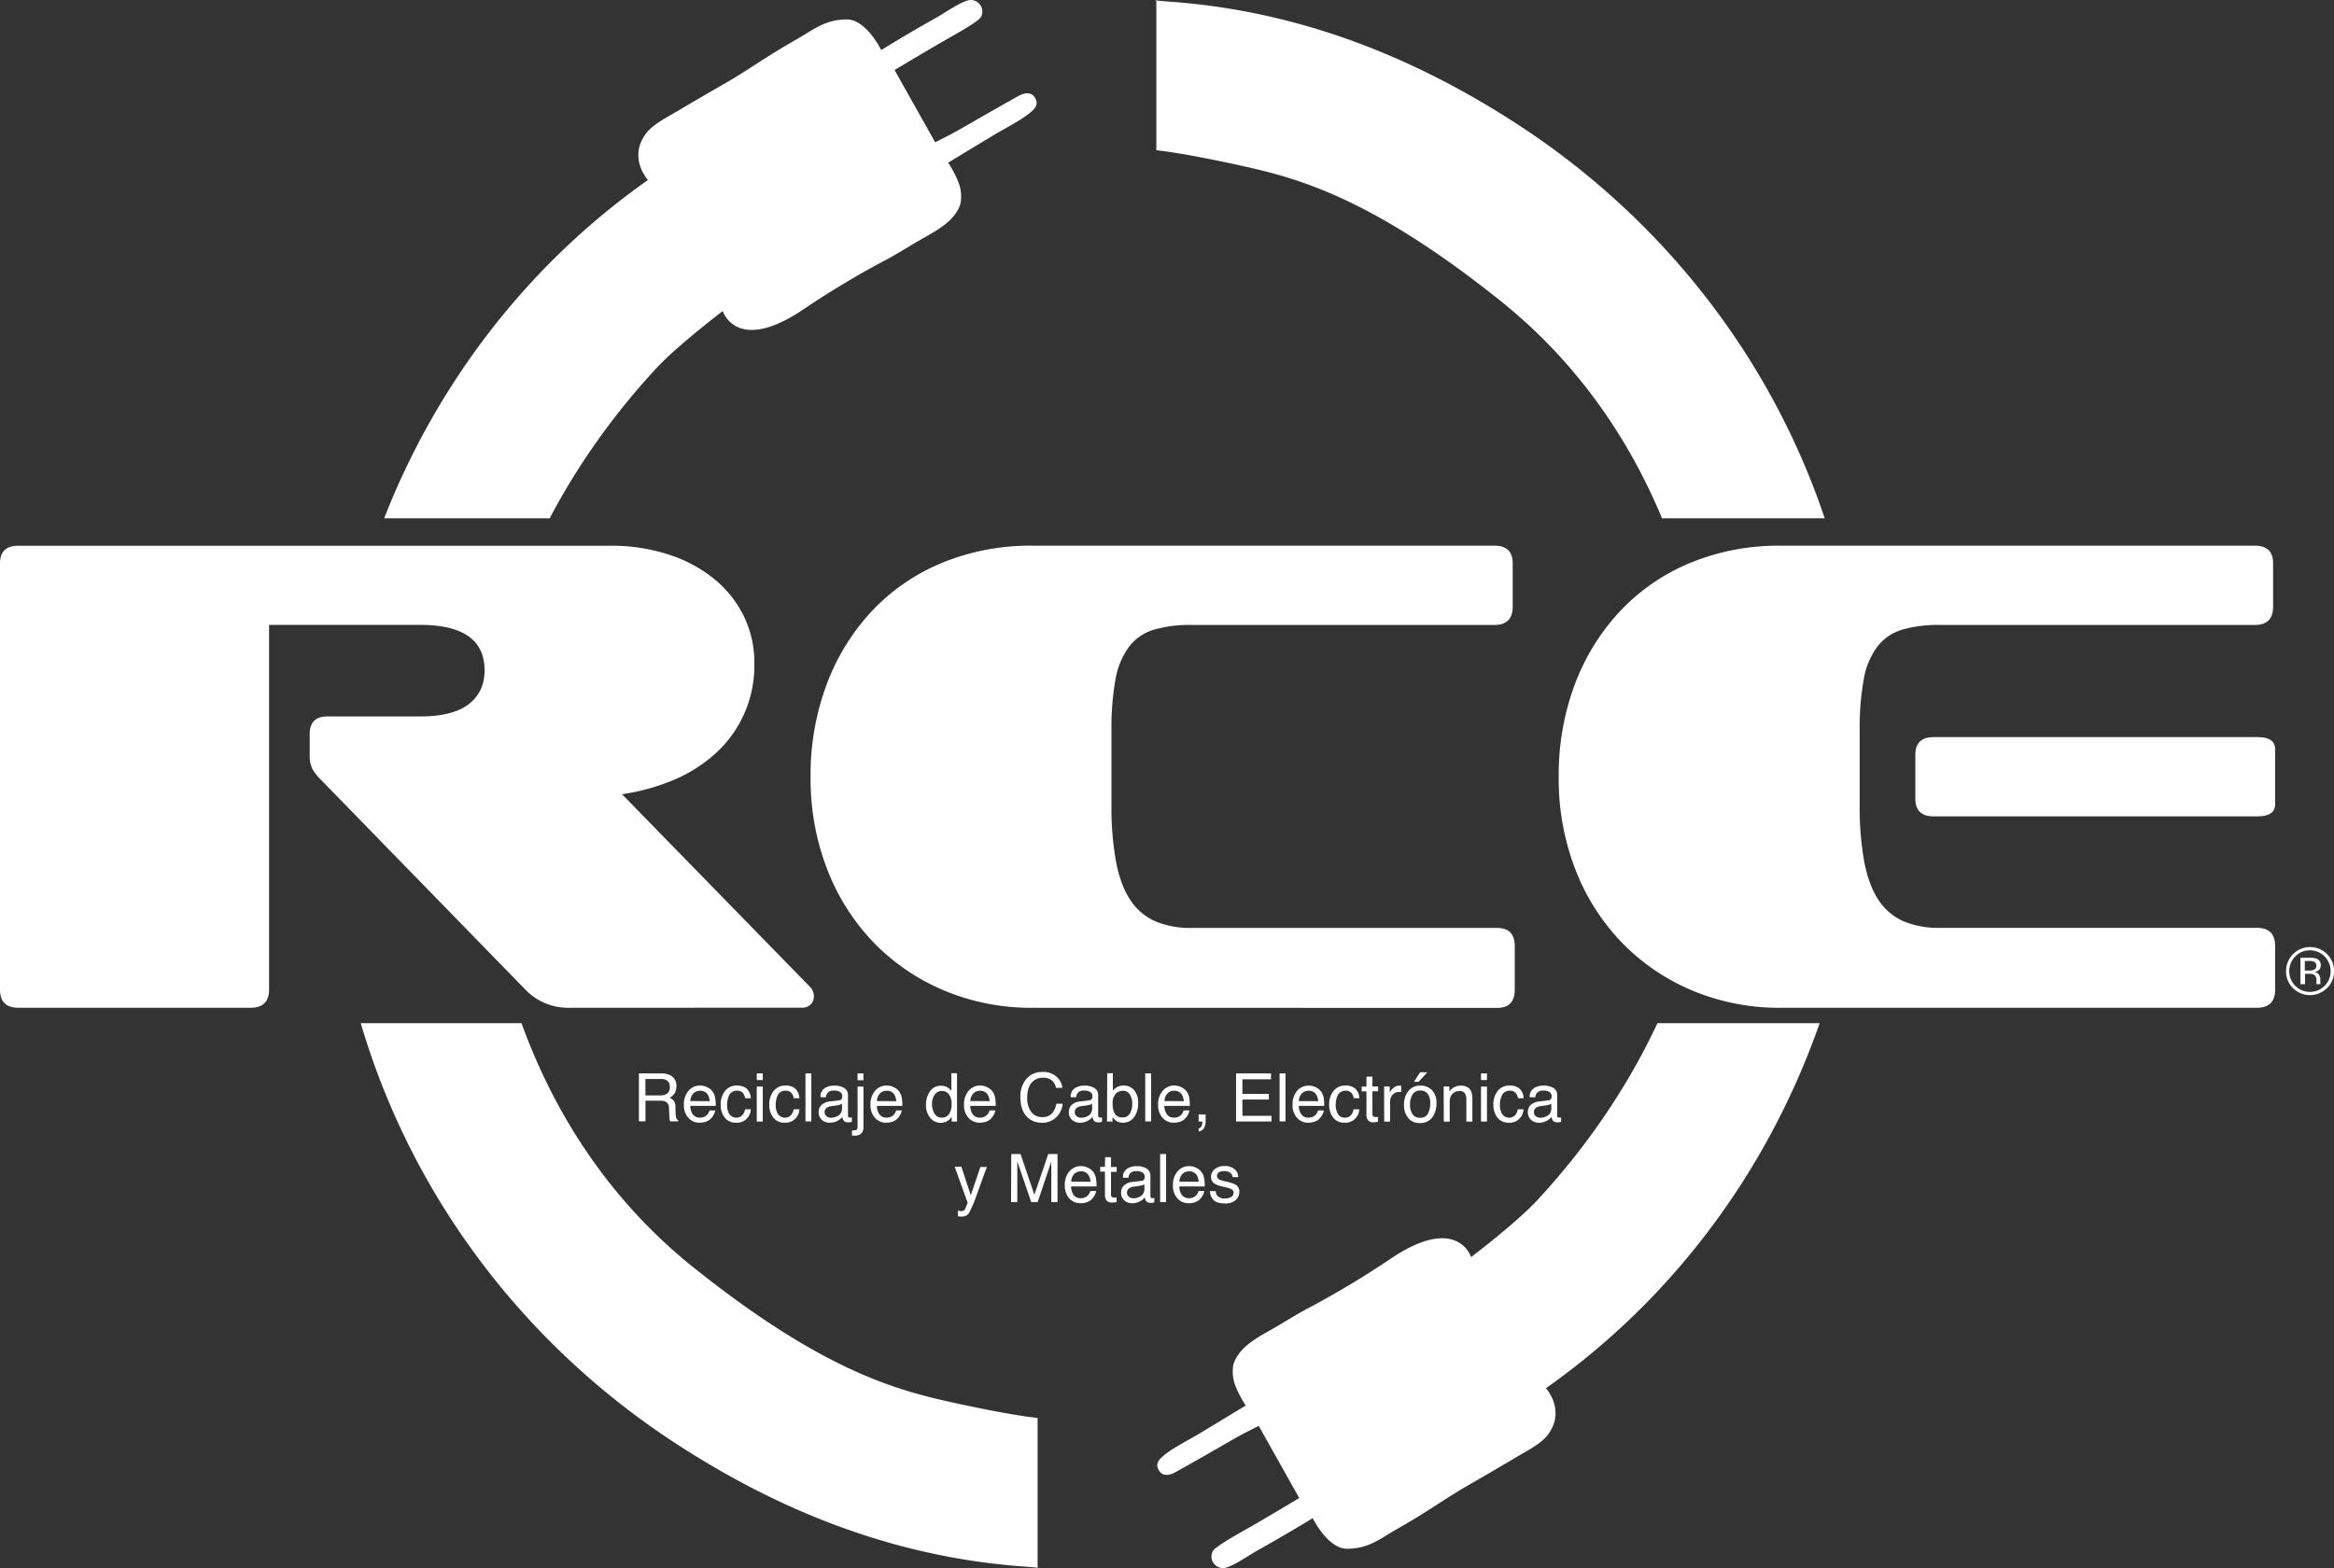 <svg xmlns="http://www.w3.org/2000/svg" xmlns:xlink="http://www.w3.org/1999/xlink" viewBox="0 0 825.62 554.89"><rect x="0" y="0" width="825.62" height="554.89" fill="#333333" stroke="none"/><defs><style>.cls-1{fill:none;}.cls-2{fill:#fff;}.cls-3{clip-path:url(#clip-path);}.cls-4{clip-path:url(#clip-path-2);}</style><clipPath id="clip-path" transform="translate(0 -6.66)"><rect class="cls-1" x="114.7" width="570.17" height="190.06"/></clipPath><clipPath id="clip-path-2" transform="translate(0 -6.66)"><rect class="cls-1" x="114.7" y="368.71" width="543.56" height="207.16"/></clipPath></defs><g id="Layer_2" data-name="Layer 2"><g id="white"><path class="cls-2" d="M201.62,363.25a21,21,0,0,1-15.82-6.47l-72.16-74.09a19,19,0,0,1-3-3.71,10.12,10.12,0,0,1-1.08-5.16v-7.43q0-6.22,6.23-6.23h32.85q11.51,0,17.14-4.32t5.63-12q0-16.06-22.77-16.07H95.18v129q0,6.47-6.48,6.47H6.47Q0,363.25,0,356.78V206q0-6.24,6.47-6.24H216a65.52,65.52,0,0,1,20.14,3,49.73,49.73,0,0,1,16.19,8.51A39.42,39.42,0,0,1,263,224.44a37.48,37.48,0,0,1,3.84,17A41.81,41.81,0,0,1,253,273.34a51.88,51.88,0,0,1-14.86,9.35,74.74,74.74,0,0,1-18.1,5l66.17,67.84a4.82,4.82,0,0,1,1.68,3.84,3.86,3.86,0,0,1-1.08,2.64,4.14,4.14,0,0,1-3.24,1.2Z" transform="translate(0 -6.66)"/><path class="cls-2" d="M365.36,363.25a79.36,79.36,0,0,1-31.4-6.12,75.09,75.09,0,0,1-24.94-17,77.48,77.48,0,0,1-16.42-25.89,88.82,88.82,0,0,1-5.87-32.72A91.5,91.5,0,0,1,292.36,249a77.53,77.53,0,0,1,15.94-26,71.39,71.39,0,0,1,24.82-17.14,82.09,82.09,0,0,1,32.24-6.12H528.62q6.48,0,6.48,6.24v15.34q0,6.48-6.48,6.47H421.46a45.24,45.24,0,0,0-13.3,1.68,17.34,17.34,0,0,0-8.76,6,27.28,27.28,0,0,0-4.79,11.5,95.4,95.4,0,0,0-1.44,18.22v26.13a107.06,107.06,0,0,0,1.68,20.62q1.68,8.4,5.16,13.43a20.31,20.31,0,0,0,8.74,7.31A32,32,0,0,0,421.46,335H529.59q6.23,0,6.23,6.47v15.35q0,6.47-6.23,6.47Z" transform="translate(0 -6.66)"/><path class="cls-2" d="M630,363.25a79.36,79.36,0,0,1-31.4-6.12,74.94,74.94,0,0,1-24.93-17,77.35,77.35,0,0,1-16.43-25.89,88.82,88.82,0,0,1-5.87-32.72A91.72,91.72,0,0,1,557,249,77.69,77.69,0,0,1,573,223a71.58,71.58,0,0,1,24.82-17.14A82.12,82.12,0,0,1,630,199.74H797.61q6.48,0,6.47,6.24v15.34q0,6.48-6.47,6.47H686.13a45.24,45.24,0,0,0-13.3,1.68,17.27,17.27,0,0,0-8.75,6,27.15,27.15,0,0,0-4.8,11.5,95.4,95.4,0,0,0-1.44,18.22v26.13a107.06,107.06,0,0,0,1.68,20.62q1.68,8.4,5.16,13.43a20.28,20.28,0,0,0,8.75,7.31,31.89,31.89,0,0,0,12.7,2.28h112.2q6.48,0,6.47,6.47v15.35q0,6.47-6.47,6.47Z" transform="translate(0 -6.66)"/><path class="cls-2" d="M684,295.52q-6.48,0-6.48-6.24V273.7q0-6.22,6.48-6.23H798.57c4.16,0,6.23,1.44,6.23,4.32v19.42c0,2.87-2.07,4.31-6.23,4.31Z" transform="translate(0 -6.66)"/><g class="cls-3"><path class="cls-2" d="M170.56,281.49c0,19.12,1.5,41.36,6.57,62.58,9.77,41,31.08,81.4,68.26,111.12,46.23,36.94,72.34,43.52,92.55,47.94,21,4.59,29.1,5.25,29.1,5.25v53.17s3.06,0-5.69-.66c-46-3.44-86.73-20.2-122.74-43.76-73.08-47.8-121.87-129.34-121.87-224.49,0-91.22,42.74-172.92,111.92-221.9l.54-.38s-7.26-7.93-.55-16.63c2.32-3,6.69-5.23,11.41-8,7-4.18,14.79-8.63,18-10.5,7.4-4.37,13.89-9.1,23.8-14.69,5.77-3.26,9.94-7,17.72-7,6.84,0,12.14,10.83,12.14,10.83S321.83,18.13,331.05,13c2.8-1.54,9.58-6.33,12.39-6.37a4.27,4.27,0,0,1,3.77,2.6,4,4,0,0,1-.49,3.85c-2.68,2.52-9.44,6.05-15.1,9.36-8.11,4.74-15.18,9-15.18,9L330.8,57c6.4-3.2,6.42-3.24,13.62-7.38,9.32-5.36,15-8.54,16.17-9.16,2.21-1.18,4.16-1,5.16.29,1.4,1.81,1.16,3.3-.16,4.68-2.86,3-8.89,5.93-14.2,9.11-8.29,5-16,9.68-16,9.68a36.56,36.56,0,0,1,3.93,7.71,13.79,13.79,0,0,1,.41,6.89c-1.81,5.68-7.56,9-13.21,12.15-4.33,2.44-8.2,5-12.66,7.39a322.24,322.24,0,0,0-30.57,18.37c-22.93,15-27.63,0-27.63,0s-15.8,12-23.19,19.91C194.66,177.3,170.56,229.63,170.56,281.49Z" transform="translate(0 -6.66)"/><path class="cls-2" d="M605.5,286.72c0-19.11-1.5-41.36-6.56-62.58-9.77-41-31.08-81.39-68.27-111.11-46.22-36.95-72.34-43.53-92.55-47.95-21-4.59-29.09-5.25-29.09-5.25V6.66s-3.07,0,5.68.66c46,3.45,86.73,20.2,122.75,43.76,73.07,47.81,121.86,129.34,121.86,224.49,0,91.22-42.74,172.92-111.92,221.9l-.54.39s7.26,7.92.55,16.62c-2.32,3-6.69,5.23-11.4,8-7,4.18-14.8,8.64-18,10.51-7.4,4.36-13.89,9.09-23.8,14.68-5.77,3.26-9.94,7-17.72,7-6.83,0-12.14-10.83-12.14-10.83s-10.15,6.22-19.36,11.32c-2.81,1.55-9.59,6.33-12.39,6.37a4.27,4.27,0,0,1-3.78-2.6,4,4,0,0,1,.49-3.85c2.68-2.52,9.44-6.05,15.1-9.36,8.11-4.74,15.18-9,15.18-9L445.26,511.2c-6.4,3.2-6.42,3.25-13.62,7.39-9.32,5.35-15,8.54-16.17,9.15-2.21,1.18-4.16,1-5.16-.29-1.4-1.81-1.15-3.3.16-4.68,2.87-3,8.89-5.93,14.2-9.1,8.29-5,16-9.69,16-9.69a36.91,36.91,0,0,1-3.94-7.71,13.93,13.93,0,0,1-.41-6.89c1.82-5.67,7.56-9,13.21-12.15,4.33-2.44,8.21-5,12.66-7.38a325.79,325.79,0,0,0,30.58-18.38c22.92-15,27.62,0,27.62,0s15.8-12,23.19-19.91C581.4,390.91,605.5,338.58,605.5,286.72Z" transform="translate(0 -6.66)"/></g><g class="cls-4"><path class="cls-2" d="M170.56,281.49c0,19.12,1.5,41.36,6.57,62.58,9.77,41,31.08,81.4,68.26,111.12,46.23,36.94,72.34,43.52,92.55,47.94,21,4.59,29.1,5.25,29.1,5.25v53.17s3.06,0-5.69-.66c-46-3.44-86.73-20.2-122.74-43.76-73.08-47.8-121.87-129.34-121.87-224.49,0-91.22,42.74-172.92,111.92-221.9l.54-.38s-7.26-7.93-.55-16.63c2.32-3,6.69-5.23,11.41-8,7-4.18,14.79-8.63,18-10.5,7.4-4.37,13.89-9.1,23.8-14.69,5.77-3.26,9.94-7,17.72-7,6.84,0,12.14,10.83,12.14,10.83S321.83,18.13,331.05,13c2.8-1.54,9.58-6.33,12.39-6.37a4.27,4.27,0,0,1,3.77,2.6,4,4,0,0,1-.49,3.85c-2.68,2.52-9.44,6.05-15.1,9.36-8.11,4.74-15.18,9-15.18,9L330.8,57c6.4-3.2,6.42-3.24,13.62-7.38,9.32-5.36,15-8.54,16.17-9.16,2.21-1.18,4.16-1,5.16.29,1.4,1.81,1.16,3.3-.16,4.68-2.86,3-8.89,5.93-14.2,9.11-8.29,5-16,9.68-16,9.68a36.56,36.56,0,0,1,3.93,7.71,13.93,13.93,0,0,1,.41,6.89c-1.81,5.68-7.56,9-13.21,12.15-4.33,2.44-8.2,5-12.66,7.39a322.24,322.24,0,0,0-30.57,18.37c-22.93,15-27.63,0-27.63,0s-15.8,12-23.19,19.91C194.66,177.3,170.56,229.63,170.56,281.49Z" transform="translate(0 -6.66)"/><path class="cls-2" d="M605.5,286.72c0-19.11-1.5-41.36-6.56-62.58-9.77-41-31.08-81.39-68.27-111.11-46.22-36.95-72.34-43.53-92.55-47.95-21-4.59-29.09-5.25-29.09-5.25V6.66s-3.07,0,5.68.66c46,3.45,86.73,20.2,122.75,43.76,73.07,47.81,121.86,129.34,121.86,224.49,0,91.22-42.74,172.92-111.92,221.9l-.54.39s7.26,7.92.55,16.62c-2.32,3-6.69,5.23-11.4,8-7,4.18-14.8,8.64-18,10.51-7.4,4.36-13.89,9.09-23.8,14.68-5.77,3.26-9.94,7-17.72,7-6.83,0-12.14-10.83-12.14-10.83s-10.15,6.22-19.36,11.32c-2.81,1.55-9.59,6.33-12.39,6.37a4.27,4.27,0,0,1-3.78-2.6,4,4,0,0,1,.49-3.85c2.68-2.52,9.44-6.05,15.1-9.36,8.11-4.74,15.18-9,15.18-9L445.26,511.2c-6.4,3.2-6.42,3.25-13.62,7.39-9.32,5.35-15,8.54-16.17,9.15-2.21,1.18-4.16,1-5.16-.29-1.4-1.81-1.15-3.3.16-4.68,2.87-3,8.89-5.93,14.2-9.1,8.29-5,16-9.69,16-9.69a36.91,36.91,0,0,1-3.94-7.71,13.93,13.93,0,0,1-.41-6.89c1.82-5.67,7.56-9,13.21-12.15,4.33-2.44,8.21-5,12.66-7.38a325.79,325.79,0,0,0,30.58-18.38c22.92-15,27.62,0,27.62,0s15.8-12,23.19-19.91C581.4,390.92,605.5,338.58,605.5,286.72Z" transform="translate(0 -6.66)"/></g><path class="cls-2" d="M226,386.46h7.75a7.58,7.58,0,0,1,3.15.57,4,4,0,0,1,2.36,4,4.52,4.52,0,0,1-.63,2.5,4.6,4.6,0,0,1-1.77,1.57,3.54,3.54,0,0,1,1.5,1.07,3.79,3.79,0,0,1,.56,2.14l.08,2.29a7.07,7.07,0,0,0,.17,1.45,1.4,1.4,0,0,0,.74,1v.38h-2.83a2,2,0,0,1-.19-.56,12.87,12.87,0,0,1-.11-1.35l-.14-2.84a2.4,2.4,0,0,0-1.21-2.24,4.86,4.86,0,0,0-2-.31h-5.1v7.3H226Zm7.5,7.81a4.31,4.31,0,0,0,2.5-.65,2.68,2.68,0,0,0,.92-2.34,2.52,2.52,0,0,0-1.29-2.48,4,4,0,0,0-1.84-.35h-5.48v5.82Z" transform="translate(0 -6.66)"/><path class="cls-2" d="M250.28,391.42a4.69,4.69,0,0,1,1.88,1.61,5.41,5.41,0,0,1,.83,2.19,13.79,13.79,0,0,1,.19,2.74h-9a5.4,5.4,0,0,0,.89,3,2.94,2.94,0,0,0,2.56,1.15,3.26,3.26,0,0,0,2.59-1.09,3.69,3.69,0,0,0,.77-1.45H253a4.17,4.17,0,0,1-.54,1.52,5.38,5.38,0,0,1-1,1.38,4.85,4.85,0,0,1-2.33,1.25,7.3,7.3,0,0,1-1.7.19,5.22,5.22,0,0,1-3.91-1.69,6.64,6.64,0,0,1-1.6-4.73,7.15,7.15,0,0,1,1.62-4.86,5.29,5.29,0,0,1,4.22-1.87A5.63,5.63,0,0,1,250.28,391.42Zm.75,4.88a5.51,5.51,0,0,0-.58-2.17,3,3,0,0,0-2.85-1.51,3.15,3.15,0,0,0-2.39,1,4,4,0,0,0-1,2.64Z" transform="translate(0 -6.66)"/><path class="cls-2" d="M264,391.74a4.85,4.85,0,0,1,1.58,3.52h-2a3.68,3.68,0,0,0-.84-1.91,2.67,2.67,0,0,0-2.13-.76,2.93,2.93,0,0,0-2.85,2,7.72,7.72,0,0,0-.56,3.11,5.92,5.92,0,0,0,.79,3.14,3,3,0,0,0,4.54.48,4.26,4.26,0,0,0,1.05-2.16h2a4.9,4.9,0,0,1-5.3,4.75,4.73,4.73,0,0,1-3.88-1.78,6.79,6.79,0,0,1-1.45-4.45,7.5,7.5,0,0,1,1.59-5.09,5.12,5.12,0,0,1,4-1.82A5.43,5.43,0,0,1,264,391.74Z" transform="translate(0 -6.66)"/><path class="cls-2" d="M267.7,386.46h2.12v2.37H267.7Zm0,4.68h2.12V403.5H267.7Z" transform="translate(0 -6.66)"/><path class="cls-2" d="M281.19,391.74a4.92,4.92,0,0,1,1.58,3.52h-2a3.69,3.69,0,0,0-.85-1.91,2.66,2.66,0,0,0-2.12-.76,2.93,2.93,0,0,0-2.85,2,7.72,7.72,0,0,0-.56,3.11,5.83,5.83,0,0,0,.79,3.14,3,3,0,0,0,4.54.48,4.26,4.26,0,0,0,1.05-2.16h2a4.9,4.9,0,0,1-5.3,4.75,4.75,4.75,0,0,1-3.89-1.78,6.84,6.84,0,0,1-1.45-4.45,7.5,7.5,0,0,1,1.59-5.09,5.15,5.15,0,0,1,4-1.82A5.43,5.43,0,0,1,281.19,391.74Z" transform="translate(0 -6.66)"/><path class="cls-2" d="M284.92,386.46H287v17h-2.08Z" transform="translate(0 -6.66)"/><path class="cls-2" d="M296.79,396a1.17,1.17,0,0,0,1-.61,1.85,1.85,0,0,0,.14-.8,1.71,1.71,0,0,0-.76-1.55,4,4,0,0,0-2.17-.49,2.77,2.77,0,0,0-2.32.89,3,3,0,0,0-.5,1.45h-1.94a3.58,3.58,0,0,1,1.48-3.2,6.14,6.14,0,0,1,3.32-.9,6.82,6.82,0,0,1,3.56.83,2.86,2.86,0,0,1,1.36,2.6v7.16a.89.89,0,0,0,.13.52.65.65,0,0,0,.56.2l.32,0,.37-.05v1.54q-.49.13-.75.18a6.21,6.21,0,0,1-.69,0,1.73,1.73,0,0,1-1.57-.76,3.06,3.06,0,0,1-.36-1.15,5.3,5.3,0,0,1-1.83,1.45,5.66,5.66,0,0,1-2.63.61,3.91,3.91,0,0,1-2.83-1.05,3.47,3.47,0,0,1-1.09-2.62,3.39,3.39,0,0,1,1.08-2.68,5.15,5.15,0,0,1,2.83-1.17Zm-4.39,5.64a2.48,2.48,0,0,0,1.56.52,4.78,4.78,0,0,0,2.14-.51,2.88,2.88,0,0,0,1.74-2.77v-1.68a3.69,3.69,0,0,1-1,.41,8.46,8.46,0,0,1-1.18.23l-1.26.16a4.77,4.77,0,0,0-1.7.48,1.83,1.83,0,0,0-1,1.73A1.73,1.73,0,0,0,292.4,401.63Z" transform="translate(0 -6.66)"/><path class="cls-2" d="M301.38,406.65a4.17,4.17,0,0,0,1.68-.25c.19-.14.29-.56.29-1.27v-14h2.09v14.21a3.8,3.8,0,0,1-.44,2,3.06,3.06,0,0,1-2.78,1.14l-.32,0-.52,0Zm4.06-17.77h-2.09v-2.42h2.09Z" transform="translate(0 -6.66)"/><path class="cls-2" d="M316.3,391.42a4.76,4.76,0,0,1,1.88,1.61,5.55,5.55,0,0,1,.83,2.19,14.82,14.82,0,0,1,.18,2.74h-9a5.39,5.39,0,0,0,.88,3,3,3,0,0,0,2.57,1.15,3.28,3.28,0,0,0,2.59-1.09,3.69,3.69,0,0,0,.77-1.45h2a4.17,4.17,0,0,1-.54,1.52,5.38,5.38,0,0,1-1,1.38,4.84,4.84,0,0,1-2.34,1.25,7.21,7.21,0,0,1-1.69.19,5.21,5.21,0,0,1-3.91-1.69,6.59,6.59,0,0,1-1.6-4.73,7.2,7.2,0,0,1,1.61-4.86,5.31,5.31,0,0,1,4.22-1.87A5.64,5.64,0,0,1,316.3,391.42Zm.75,4.88a5.5,5.5,0,0,0-.59-2.17,3,3,0,0,0-2.84-1.51,3.14,3.14,0,0,0-2.39,1,3.92,3.92,0,0,0-1,2.64Z" transform="translate(0 -6.66)"/><path class="cls-2" d="M335.27,391.46a5.8,5.8,0,0,1,1.26,1.22v-6.27h2V403.5h-1.88v-1.72a4.5,4.5,0,0,1-1.72,1.65,4.79,4.79,0,0,1-2.28.52,4.63,4.63,0,0,1-3.58-1.75,6.83,6.83,0,0,1-1.51-4.65,8,8,0,0,1,1.38-4.7,4.51,4.51,0,0,1,3.95-2A4.43,4.43,0,0,1,335.27,391.46Zm-4.66,9.32a2.93,2.93,0,0,0,2.7,1.34,2.84,2.84,0,0,0,2.37-1.24,5.92,5.92,0,0,0,.93-3.58,5.33,5.33,0,0,0-1-3.49,3,3,0,0,0-2.37-1.13,3.1,3.1,0,0,0-2.54,1.21,5.54,5.54,0,0,0-1,3.55A6.12,6.12,0,0,0,330.61,400.78Z" transform="translate(0 -6.66)"/><path class="cls-2" d="M349.33,391.42a4.76,4.76,0,0,1,1.88,1.61,5.71,5.71,0,0,1,.83,2.19,14.82,14.82,0,0,1,.18,2.74h-9a5.4,5.4,0,0,0,.89,3,2.94,2.94,0,0,0,2.57,1.15,3.29,3.29,0,0,0,2.59-1.09,3.67,3.67,0,0,0,.76-1.45h2.06a4.58,4.58,0,0,1-.54,1.52,5.64,5.64,0,0,1-1,1.38,4.76,4.76,0,0,1-2.33,1.25,7.28,7.28,0,0,1-1.69.19,5.21,5.21,0,0,1-3.91-1.69,6.6,6.6,0,0,1-1.61-4.73,7.15,7.15,0,0,1,1.62-4.86,5.29,5.29,0,0,1,4.22-1.87A5.7,5.7,0,0,1,349.33,391.42Zm.74,4.88a5.51,5.51,0,0,0-.58-2.17,3,3,0,0,0-2.84-1.51,3.17,3.17,0,0,0-2.4,1,4,4,0,0,0-1,2.64Z" transform="translate(0 -6.66)"/><path class="cls-2" d="M373.8,387.7a6.09,6.09,0,0,1,2,3.88h-2.25a4.28,4.28,0,0,0-4.65-3.57,5,5,0,0,0-4,1.77q-1.53,1.77-1.53,5.42a8,8,0,0,0,1.38,4.86,4.74,4.74,0,0,0,4.09,1.87,4.31,4.31,0,0,0,3.82-2,7.51,7.51,0,0,0,1-2.72h2.25a7.74,7.74,0,0,1-2,4.51,7,7,0,0,1-5.42,2.2,7.1,7.1,0,0,1-4.93-1.8q-2.62-2.39-2.62-7.35a9.49,9.49,0,0,1,2-6.19,7.15,7.15,0,0,1,5.88-2.62A6.9,6.9,0,0,1,373.8,387.7Z" transform="translate(0 -6.66)"/><path class="cls-2" d="M385.28,396a1.15,1.15,0,0,0,1-.61,1.71,1.71,0,0,0,.14-.8,1.69,1.69,0,0,0-.76-1.55,3.94,3.94,0,0,0-2.17-.49,2.74,2.74,0,0,0-2.31.89,2.87,2.87,0,0,0-.5,1.45h-1.95a3.61,3.61,0,0,1,1.49-3.2,6.09,6.09,0,0,1,3.32-.9,6.82,6.82,0,0,1,3.56.83,2.85,2.85,0,0,1,1.35,2.6v7.16a.89.89,0,0,0,.14.52.64.64,0,0,0,.56.2l.31,0,.37-.05v1.54c-.32.09-.57.15-.74.18a6.29,6.29,0,0,1-.7,0,1.71,1.71,0,0,1-1.56-.76,3.06,3.06,0,0,1-.36-1.15,5.49,5.49,0,0,1-1.83,1.45,5.7,5.7,0,0,1-2.64.61,3.91,3.91,0,0,1-2.82-1.05,3.48,3.48,0,0,1-1.1-2.62,3.39,3.39,0,0,1,1.08-2.68A5.18,5.18,0,0,1,382,396.4Zm-4.4,5.64a2.53,2.53,0,0,0,1.57.52,4.74,4.74,0,0,0,2.13-.51,2.88,2.88,0,0,0,1.74-2.77v-1.68a3.61,3.61,0,0,1-1,.41,8.46,8.46,0,0,1-1.18.23l-1.26.16a4.77,4.77,0,0,0-1.71.48,1.85,1.85,0,0,0-1,1.73A1.73,1.73,0,0,0,380.88,401.63Z" transform="translate(0 -6.66)"/><path class="cls-2" d="M391.66,386.41h2v6.18a4.62,4.62,0,0,1,1.64-1.36,4.57,4.57,0,0,1,2.08-.47,4.85,4.85,0,0,1,3.77,1.59,6.75,6.75,0,0,1,1.45,4.7,8,8,0,0,1-1.43,4.9,4.65,4.65,0,0,1-4,1.95,4,4,0,0,1-2.4-.69,5.71,5.71,0,0,1-1.24-1.29v1.58h-1.93Zm8,14.3a6.55,6.55,0,0,0,.85-3.55,5.76,5.76,0,0,0-.85-3.25,2.77,2.77,0,0,0-2.48-1.29,3.51,3.51,0,0,0-2.51,1.06,4.71,4.71,0,0,0-1.08,3.48A7.54,7.54,0,0,0,394,400a3,3,0,0,0,3.08,2.05A2.79,2.79,0,0,0,399.64,400.71Z" transform="translate(0 -6.66)"/><path class="cls-2" d="M405.11,386.46h2.08v17h-2.08Z" transform="translate(0 -6.66)"/><path class="cls-2" d="M418,391.42a4.76,4.76,0,0,1,1.88,1.61,5.71,5.71,0,0,1,.83,2.19,14.82,14.82,0,0,1,.18,2.74h-9a5.39,5.39,0,0,0,.88,3,3,3,0,0,0,2.57,1.15,3.29,3.29,0,0,0,2.59-1.09,3.83,3.83,0,0,0,.77-1.45h2.05a4.17,4.17,0,0,1-.54,1.52,5.89,5.89,0,0,1-1,1.38,4.84,4.84,0,0,1-2.34,1.25,7.21,7.21,0,0,1-1.69.19,5.21,5.21,0,0,1-3.91-1.69,6.59,6.59,0,0,1-1.6-4.73,7.2,7.2,0,0,1,1.61-4.86,5.31,5.31,0,0,1,4.22-1.87A5.64,5.64,0,0,1,418,391.42Zm.75,4.88a5.5,5.5,0,0,0-.59-2.17,3,3,0,0,0-2.84-1.51,3.14,3.14,0,0,0-2.39,1,3.92,3.92,0,0,0-1,2.64Z" transform="translate(0 -6.66)"/><path class="cls-2" d="M424,405.94a1.45,1.45,0,0,0,1.12-1.13,3.13,3.13,0,0,0,.18-1,.66.66,0,0,0,0-.15.49.49,0,0,0,0-.15H424V401h2.48v2.34a4.94,4.94,0,0,1-.56,2.42A2.52,2.52,0,0,1,424,407Z" transform="translate(0 -6.66)"/><path class="cls-2" d="M437.24,386.46H449.6v2.09H439.49v5.17h9.35v2h-9.35v5.77h10.29v2H437.24Z" transform="translate(0 -6.66)"/><path class="cls-2" d="M452.64,386.46h2.09v17h-2.09Z" transform="translate(0 -6.66)"/><path class="cls-2" d="M465.54,391.42a4.76,4.76,0,0,1,1.88,1.61,5.71,5.71,0,0,1,.83,2.19,14.82,14.82,0,0,1,.18,2.74h-9a5.4,5.4,0,0,0,.89,3,2.94,2.94,0,0,0,2.57,1.15,3.29,3.29,0,0,0,2.59-1.09,3.67,3.67,0,0,0,.76-1.45h2.06a4.58,4.58,0,0,1-.54,1.52,5.64,5.64,0,0,1-1,1.38,4.76,4.76,0,0,1-2.33,1.25,7.28,7.28,0,0,1-1.69.19,5.21,5.21,0,0,1-3.91-1.69,6.59,6.59,0,0,1-1.6-4.73,7.15,7.15,0,0,1,1.61-4.86A5.29,5.29,0,0,1,463,390.8,5.67,5.67,0,0,1,465.54,391.42Zm.74,4.88a5.51,5.51,0,0,0-.58-2.17,3,3,0,0,0-2.84-1.51,3.17,3.17,0,0,0-2.4,1,4,4,0,0,0-1,2.64Z" transform="translate(0 -6.66)"/><path class="cls-2" d="M479.28,391.74a4.89,4.89,0,0,1,1.59,3.52h-2a3.77,3.77,0,0,0-.85-1.91,2.66,2.66,0,0,0-2.12-.76,3,3,0,0,0-2.86,2,7.73,7.73,0,0,0-.55,3.11,5.83,5.83,0,0,0,.79,3.14,2.7,2.7,0,0,0,2.48,1.28,2.73,2.73,0,0,0,2.06-.8,4.43,4.43,0,0,0,1-2.16h2a4.9,4.9,0,0,1-5.3,4.75,4.75,4.75,0,0,1-3.89-1.78,6.79,6.79,0,0,1-1.45-4.45,7.5,7.5,0,0,1,1.59-5.09,5.15,5.15,0,0,1,4.05-1.82A5.39,5.39,0,0,1,479.28,391.74Z" transform="translate(0 -6.66)"/><path class="cls-2" d="M483.37,387.61h2.11v3.47h2v1.71h-2v8.1a.87.87,0,0,0,.44.87,1.85,1.85,0,0,0,.82.13h.32a2.17,2.17,0,0,0,.41,0v1.66a4.53,4.53,0,0,1-.75.15,5.58,5.58,0,0,1-.84.05,2.27,2.27,0,0,1-2-.75,3.37,3.37,0,0,1-.52-1.94v-8.22h-1.68v-1.71h1.68Z" transform="translate(0 -6.66)"/><path class="cls-2" d="M489.61,391.08h2v2.15a4.73,4.73,0,0,1,1.19-1.53,3.11,3.11,0,0,1,2.19-.9h.2l.48.05v2.2l-.35,0H495a3,3,0,0,0-2.42,1,3.53,3.53,0,0,0-.85,2.34v7.14h-2.09Z" transform="translate(0 -6.66)"/><path class="cls-2" d="M506.47,392.32a6.28,6.28,0,0,1,1.65,4.71,8.11,8.11,0,0,1-1.46,5,5.23,5.23,0,0,1-4.5,2,5.05,5.05,0,0,1-4-1.74,6.84,6.84,0,0,1-1.5-4.65,7.42,7.42,0,0,1,1.58-5,5.27,5.27,0,0,1,4.24-1.86A5.55,5.55,0,0,1,506.47,392.32Zm-1.3,8.26a7.88,7.88,0,0,0,.76-3.5,6.21,6.21,0,0,0-.55-2.82,3.08,3.08,0,0,0-3-1.72,3,3,0,0,0-2.75,1.46,6.78,6.78,0,0,0-.86,3.52,5.91,5.91,0,0,0,.86,3.31,3,3,0,0,0,2.73,1.32A2.84,2.84,0,0,0,505.17,400.58Zm-.27-14.5-3.09,3.35H500.2l2.13-3.35Z" transform="translate(0 -6.66)"/><path class="cls-2" d="M510.68,391.08h2v1.76a5.66,5.66,0,0,1,1.87-1.56,5,5,0,0,1,2.19-.48c1.77,0,3,.62,3.57,1.85a6.36,6.36,0,0,1,.52,2.88v8h-2.13v-7.83a4.34,4.34,0,0,0-.33-1.83,2.06,2.06,0,0,0-2-1.16,4.14,4.14,0,0,0-1.22.15,3.4,3.4,0,0,0-2.19,2.29,9,9,0,0,0-.15,1.88v6.5h-2.09Z" transform="translate(0 -6.66)"/><path class="cls-2" d="M523.89,386.46H526v2.37h-2.12Zm0,4.68H526V403.5h-2.12Z" transform="translate(0 -6.66)"/><path class="cls-2" d="M537.38,391.74a4.92,4.92,0,0,1,1.58,3.52h-2a3.69,3.69,0,0,0-.85-1.91,2.66,2.66,0,0,0-2.12-.76,2.93,2.93,0,0,0-2.85,2,7.72,7.72,0,0,0-.56,3.11,5.83,5.83,0,0,0,.79,3.14,3,3,0,0,0,4.54.48,4.26,4.26,0,0,0,1-2.16h2a4.9,4.9,0,0,1-5.3,4.75,4.76,4.76,0,0,1-3.89-1.78,6.84,6.84,0,0,1-1.45-4.45,7.5,7.5,0,0,1,1.59-5.09,5.15,5.15,0,0,1,4.05-1.82A5.43,5.43,0,0,1,537.38,391.74Z" transform="translate(0 -6.66)"/><path class="cls-2" d="M547.71,396a1.15,1.15,0,0,0,1-.61,1.85,1.85,0,0,0,.14-.8,1.69,1.69,0,0,0-.76-1.55,4,4,0,0,0-2.17-.49,2.77,2.77,0,0,0-2.32.89,2.87,2.87,0,0,0-.49,1.45h-2a3.59,3.59,0,0,1,1.49-3.2,6.09,6.09,0,0,1,3.32-.9,6.78,6.78,0,0,1,3.55.83,2.84,2.84,0,0,1,1.36,2.6v7.16a.89.89,0,0,0,.13.52.65.65,0,0,0,.56.2l.32,0,.37-.05v1.54c-.33.09-.57.15-.74.18a6.41,6.41,0,0,1-.7,0,1.73,1.73,0,0,1-1.57-.76,3.25,3.25,0,0,1-.36-1.15,5.3,5.3,0,0,1-1.83,1.45,5.63,5.63,0,0,1-2.63.61,4,4,0,0,1-2.83-1.05,3.47,3.47,0,0,1-1.09-2.62,3.39,3.39,0,0,1,1.08-2.68,5.18,5.18,0,0,1,2.83-1.17Zm-4.4,5.64a2.49,2.49,0,0,0,1.57.52,4.77,4.77,0,0,0,2.13-.51,2.88,2.88,0,0,0,1.74-2.77v-1.68a3.61,3.61,0,0,1-1,.41,8.76,8.76,0,0,1-1.18.23l-1.27.16a4.77,4.77,0,0,0-1.7.48,1.83,1.83,0,0,0-1,1.73A1.73,1.73,0,0,0,543.31,401.63Z" transform="translate(0 -6.66)"/><path class="cls-2" d="M346.79,419.59h2.31c-.29.8-1,2.61-2,5.45q-1.14,3.21-1.9,5.23a36.09,36.09,0,0,1-2.55,5.79,2.92,2.92,0,0,1-2.55,1.05,5.37,5.37,0,0,1-.68,0,5.51,5.51,0,0,1-.59-.13V435c.37.1.63.16.79.19l.43,0a1.46,1.46,0,0,0,.85-.19,1.72,1.72,0,0,0,.46-.47c0-.06.18-.38.42-1s.41-1,.52-1.27l-4.6-12.79h2.37l3.33,10.12Z" transform="translate(0 -6.66)"/><path class="cls-2" d="M357.72,415H361l4.9,14.41L370.8,415h3.28v17h-2.2V422c0-.35,0-.93,0-1.73s0-1.67,0-2.59L367.06,432h-2.29l-4.91-14.37v.52c0,.42,0,1.06,0,1.91s0,1.48,0,1.89V432h-2.21Z" transform="translate(0 -6.66)"/><path class="cls-2" d="M385,419.93a4.68,4.68,0,0,1,1.88,1.61,5.65,5.65,0,0,1,.83,2.19,14.82,14.82,0,0,1,.18,2.74h-9a5.32,5.32,0,0,0,.88,3,3,3,0,0,0,2.57,1.15,3.32,3.32,0,0,0,2.59-1.09,3.67,3.67,0,0,0,.76-1.45h2.06a4.58,4.58,0,0,1-.54,1.52,5.89,5.89,0,0,1-1,1.38,4.92,4.92,0,0,1-2.34,1.25,7.24,7.24,0,0,1-1.69.18,5.2,5.2,0,0,1-3.91-1.68,6.59,6.59,0,0,1-1.6-4.73,7.13,7.13,0,0,1,1.61-4.86,5.3,5.3,0,0,1,4.22-1.87A5.64,5.64,0,0,1,385,419.93Zm.75,4.88a5.45,5.45,0,0,0-.59-2.17,3,3,0,0,0-2.84-1.51,3.14,3.14,0,0,0-2.39,1,3.92,3.92,0,0,0-1,2.64Z" transform="translate(0 -6.66)"/><path class="cls-2" d="M390.92,416.12H393v3.47h2v1.7h-2v8.11a.85.85,0,0,0,.44.87,1.78,1.78,0,0,0,.81.13h.32a3.51,3.51,0,0,0,.41,0V432a4.53,4.53,0,0,1-.75.15,7.3,7.3,0,0,1-.84,0,2.25,2.25,0,0,1-2-.75,3.3,3.3,0,0,1-.53-1.94v-8.23h-1.68v-1.7h1.68Z" transform="translate(0 -6.66)"/><path class="cls-2" d="M403.77,424.49a1.12,1.12,0,0,0,1-.6,1.85,1.85,0,0,0,.14-.8,1.71,1.71,0,0,0-.76-1.56,4.08,4.08,0,0,0-2.17-.48,2.77,2.77,0,0,0-2.32.89,2.87,2.87,0,0,0-.49,1.45h-1.95a3.59,3.59,0,0,1,1.49-3.2,6.08,6.08,0,0,1,3.31-.9,6.82,6.82,0,0,1,3.56.83,2.84,2.84,0,0,1,1.36,2.6v7.16a.89.89,0,0,0,.13.52.65.65,0,0,0,.56.2l.32,0,.37-.05v1.54a5.77,5.77,0,0,1-.74.17,4.39,4.39,0,0,1-.7,0,1.73,1.73,0,0,1-1.57-.77,2.94,2.94,0,0,1-.36-1.14,5.3,5.3,0,0,1-1.83,1.45,5.66,5.66,0,0,1-2.63.61,3.93,3.93,0,0,1-2.83-1.05,3.47,3.47,0,0,1-1.09-2.62,3.38,3.38,0,0,1,1.08-2.68,5.18,5.18,0,0,1,2.83-1.17Zm-4.4,5.64a2.44,2.44,0,0,0,1.57.53,4.77,4.77,0,0,0,2.13-.51,2.88,2.88,0,0,0,1.74-2.77V425.7a3.75,3.75,0,0,1-1,.41,10.82,10.82,0,0,1-1.19.23l-1.26.16a4.77,4.77,0,0,0-1.7.48,1.83,1.83,0,0,0-1,1.73A1.7,1.7,0,0,0,399.37,430.13Z" transform="translate(0 -6.66)"/><path class="cls-2" d="M410.38,415h2.09v17h-2.09Z" transform="translate(0 -6.66)"/><path class="cls-2" d="M423.27,419.93a4.68,4.68,0,0,1,1.88,1.61,5.5,5.5,0,0,1,.83,2.19,14.61,14.61,0,0,1,.19,2.74h-9a5.39,5.39,0,0,0,.88,3,3,3,0,0,0,2.57,1.15,3.31,3.31,0,0,0,2.59-1.09,3.69,3.69,0,0,0,.77-1.45H426a4.17,4.17,0,0,1-.54,1.52,5.62,5.62,0,0,1-1,1.38,4.92,4.92,0,0,1-2.34,1.25,7.24,7.24,0,0,1-1.69.18,5.2,5.2,0,0,1-3.91-1.68,6.59,6.59,0,0,1-1.6-4.73,7.18,7.18,0,0,1,1.61-4.86,5.31,5.31,0,0,1,4.22-1.87A5.64,5.64,0,0,1,423.27,419.93Zm.75,4.88a5.45,5.45,0,0,0-.59-2.17,3,3,0,0,0-2.84-1.51,3.14,3.14,0,0,0-2.39,1,3.92,3.92,0,0,0-1,2.64Z" transform="translate(0 -6.66)"/><path class="cls-2" d="M430.05,428.12a3,3,0,0,0,.53,1.6,3.4,3.4,0,0,0,2.8,1,4.13,4.13,0,0,0,2.08-.5,1.68,1.68,0,0,0,.9-1.56,1.34,1.34,0,0,0-.72-1.22,8.29,8.29,0,0,0-1.81-.59l-1.69-.42a8,8,0,0,1-2.38-.88,2.62,2.62,0,0,1-1.37-2.34,3.53,3.53,0,0,1,1.29-2.85,5.17,5.17,0,0,1,3.46-1.1,4.84,4.84,0,0,1,4.11,1.65,3.62,3.62,0,0,1,.76,2.25h-2a2.38,2.38,0,0,0-.51-1.28,3.36,3.36,0,0,0-2.56-.82,3.11,3.11,0,0,0-1.83.45,1.39,1.39,0,0,0-.62,1.19,1.48,1.48,0,0,0,.81,1.3,5.21,5.21,0,0,0,1.4.51l1.41.33a11.29,11.29,0,0,1,3.07,1.06,2.8,2.8,0,0,1,1.22,2.52,3.81,3.81,0,0,1-1.28,2.86,5.44,5.44,0,0,1-3.88,1.21c-1.87,0-3.2-.42-4-1.26a4.76,4.76,0,0,1-1.26-3.11Z" transform="translate(0 -6.66)"/><path class="cls-2" d="M823.12,356.3a8.51,8.51,0,0,1-12,0,8.28,8.28,0,0,1-2.47-6.05,8.51,8.51,0,1,1,14.52,6.05Zm-11.2-11.22a7.4,7.4,0,0,0,0,10.4,7.3,7.3,0,0,0,10.37,0,7.16,7.16,0,0,0,2.13-5.22,7.32,7.32,0,0,0-7.32-7.34A7,7,0,0,0,811.92,345.08Zm5,.47a7.2,7.2,0,0,1,2.55.34,2.31,2.31,0,0,1,1.45,2.37,2.06,2.06,0,0,1-.91,1.85,3.61,3.61,0,0,1-1.35.45,2.25,2.25,0,0,1,1.6.91,2.58,2.58,0,0,1,.51,1.45v.69c0,.21,0,.44,0,.69a1.55,1.55,0,0,0,.09.49l.05.11H819.4s0-.06,0-.09l0-.1,0-.3v-.74a2.27,2.27,0,0,0-.88-2.14,4,4,0,0,0-1.83-.3h-1.3v3.67h-1.65v-9.35Zm1.78,1.48a4.21,4.21,0,0,0-2-.35h-1.4v3.39h1.48a4.51,4.51,0,0,0,1.58-.21,1.45,1.45,0,0,0,1-1.46A1.43,1.43,0,0,0,818.71,347Z" transform="translate(0 -6.66)"/></g></g></svg>